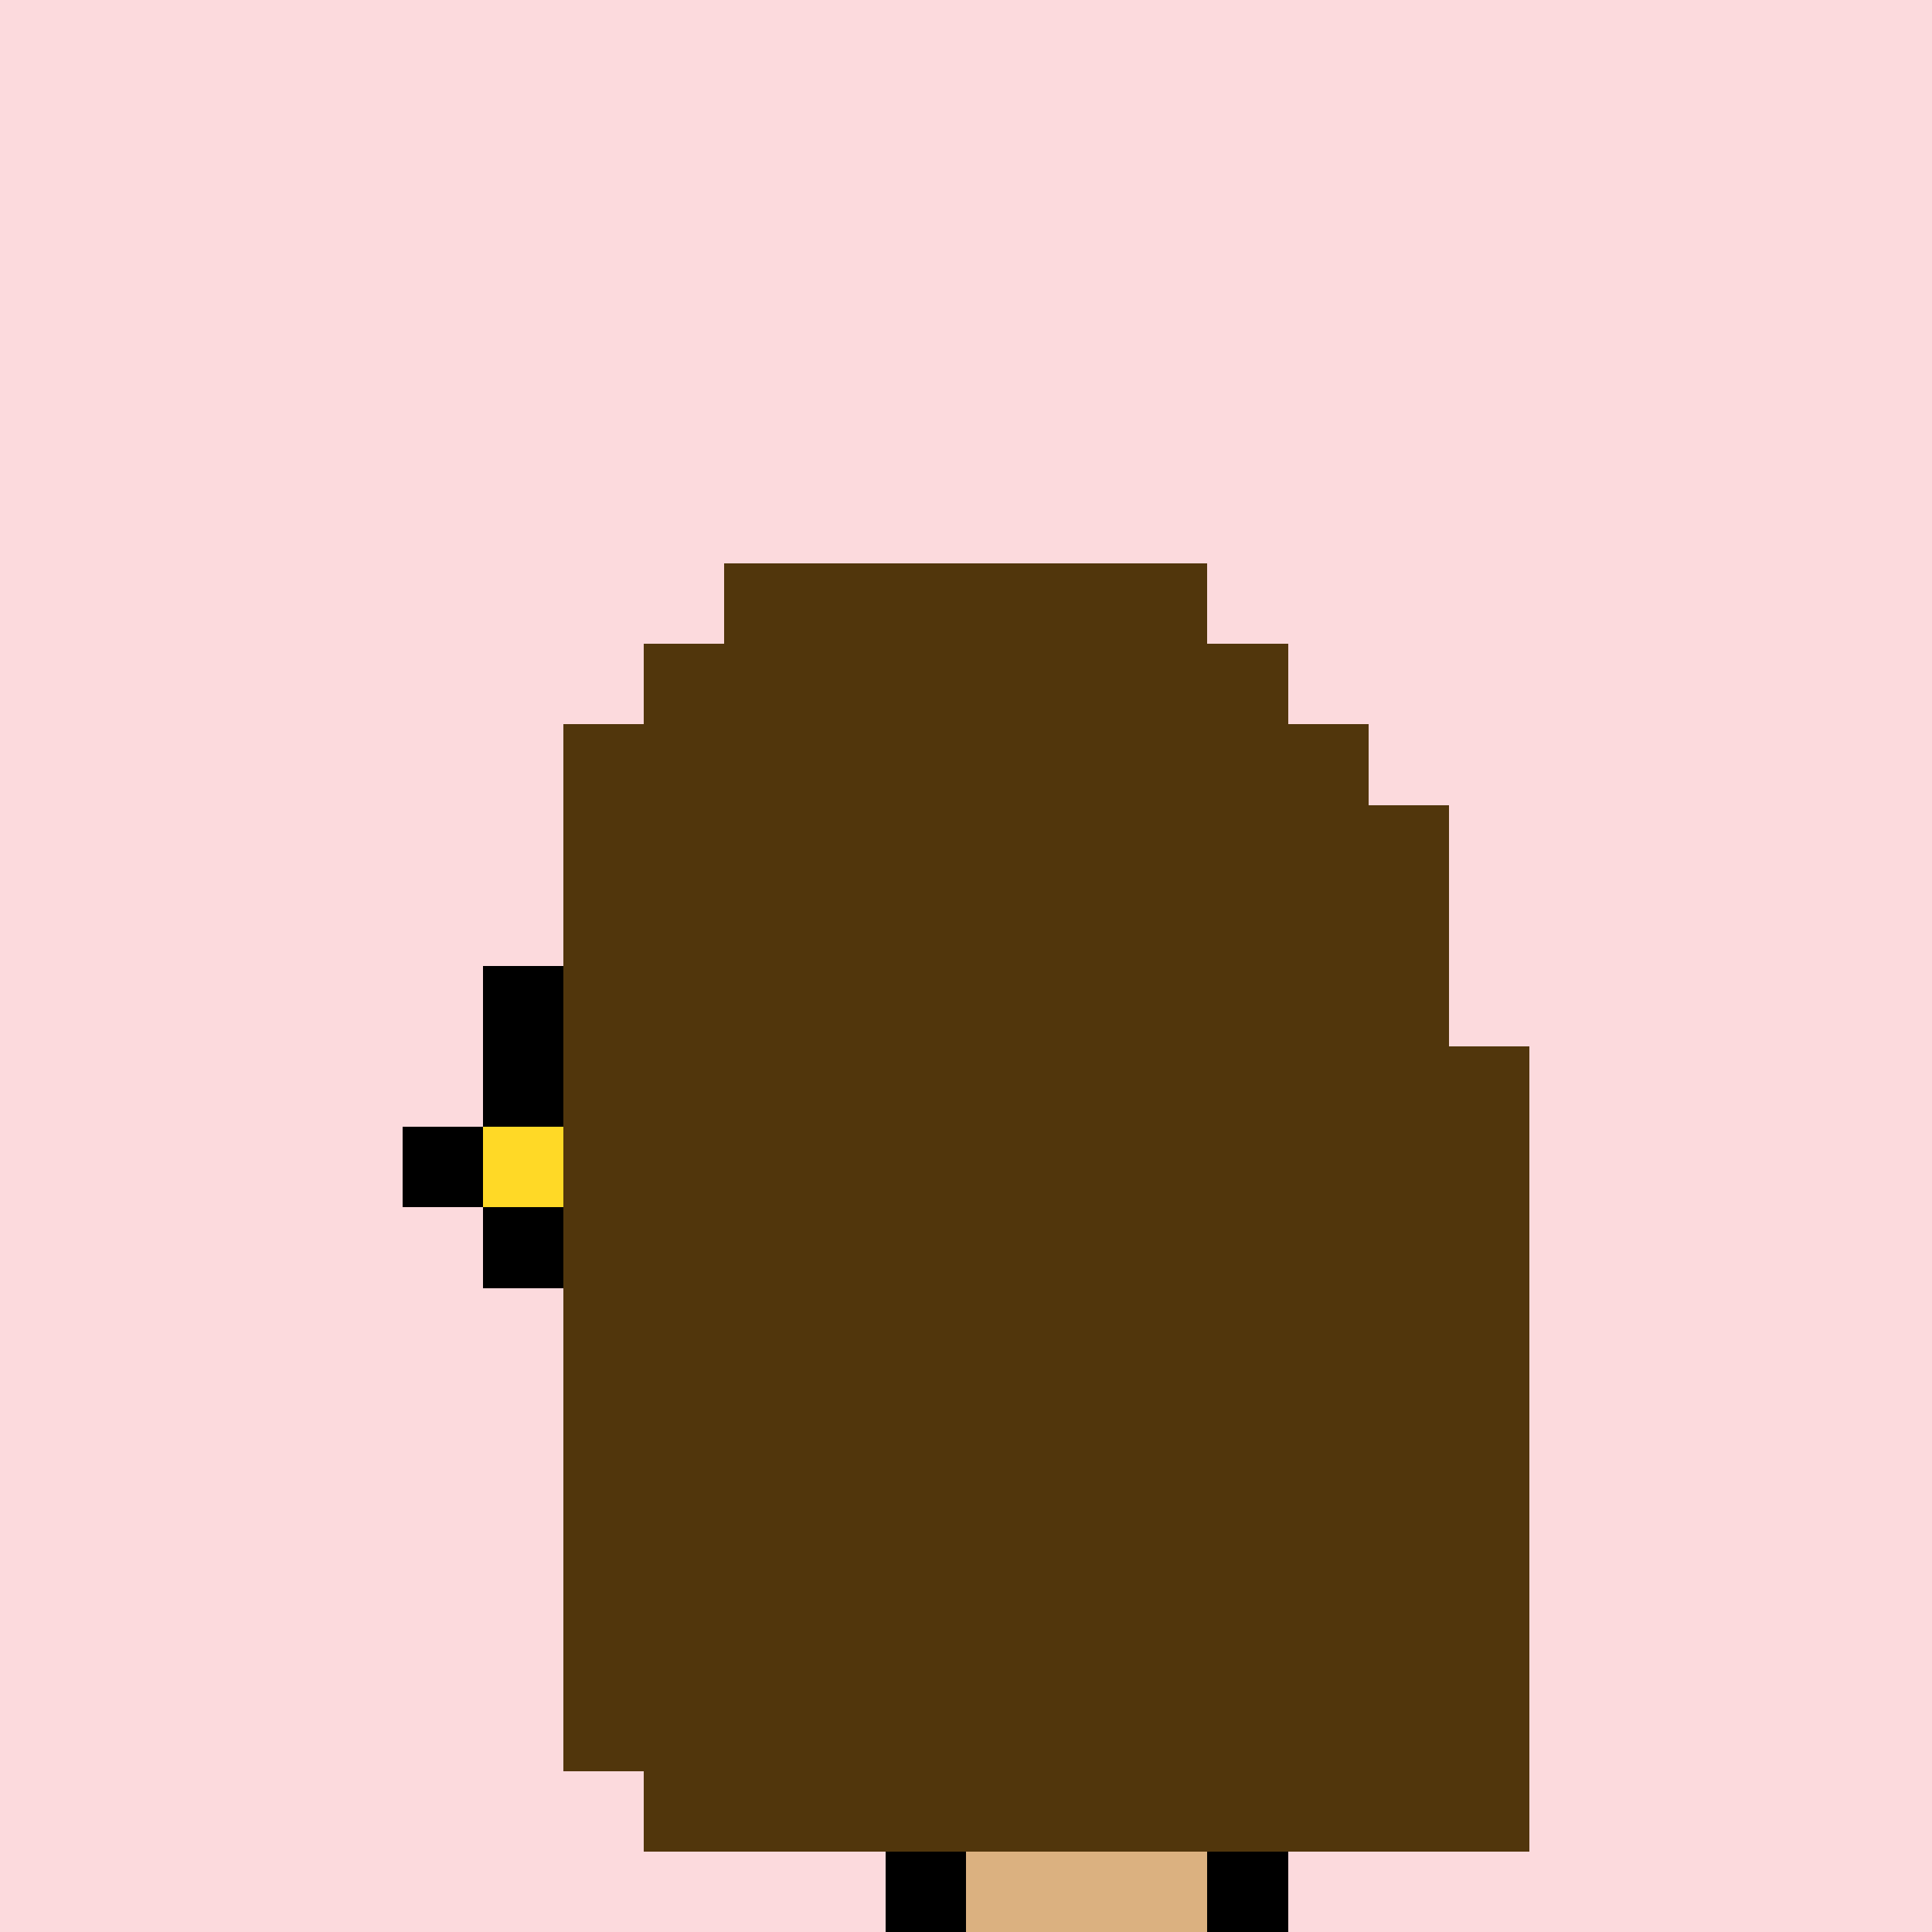 <svg xmlns='http://www.w3.org/2000/svg' viewBox='0 0 24 24' shape-rendering='crispEdges'><defs><linearGradient id='goldgradient' gradientTransform='rotate(315)'><stop offset='0%' stop-color='#d4af37' /><stop offset='25%' stop-color='#ffd700' /><stop offset='50%' stop-color='#fff8dc' /><stop offset='75%' stop-color='#ffd700' /><stop offset='100%' stop-color='#d4af37' /></linearGradient></defs><rect width='24' height='24' x='0' y='0' fill='#fcdaddff' /><rect width='1' height='1' x='9' y='7' fill='#51360cff'/><rect width='1' height='1' x='10' y='7' fill='#51360cff'/><rect width='1' height='1' x='11' y='7' fill='#51360cff'/><rect width='1' height='1' x='12' y='7' fill='#51360cff'/><rect width='1' height='1' x='13' y='7' fill='#51360cff'/><rect width='1' height='1' x='14' y='7' fill='#51360cff'/><rect width='1' height='1' x='8' y='8' fill='#51360cff'/><rect width='1' height='1' x='9' y='8' fill='#51360cff'/><rect width='1' height='1' x='10' y='8' fill='#51360cff'/><rect width='1' height='1' x='11' y='8' fill='#51360cff'/><rect width='1' height='1' x='12' y='8' fill='#51360cff'/><rect width='1' height='1' x='13' y='8' fill='#51360cff'/><rect width='1' height='1' x='14' y='8' fill='#51360cff'/><rect width='1' height='1' x='15' y='8' fill='#51360cff'/><rect width='1' height='1' x='7' y='9' fill='#51360cff'/><rect width='1' height='1' x='8' y='9' fill='#51360cff'/><rect width='1' height='1' x='9' y='9' fill='#51360cff'/><rect width='1' height='1' x='10' y='9' fill='#51360cff'/><rect width='1' height='1' x='11' y='9' fill='#51360cff'/><rect width='1' height='1' x='12' y='9' fill='#51360cff'/><rect width='1' height='1' x='13' y='9' fill='#51360cff'/><rect width='1' height='1' x='14' y='9' fill='#51360cff'/><rect width='1' height='1' x='15' y='9' fill='#51360cff'/><rect width='1' height='1' x='16' y='9' fill='#51360cff'/><rect width='1' height='1' x='7' y='10' fill='#51360cff'/><rect width='1' height='1' x='8' y='10' fill='#51360cff'/><rect width='1' height='1' x='9' y='10' fill='#51360cff'/><rect width='1' height='1' x='10' y='10' fill='#51360cff'/><rect width='1' height='1' x='11' y='10' fill='#51360cff'/><rect width='1' height='1' x='12' y='10' fill='#51360cff'/><rect width='1' height='1' x='13' y='10' fill='#51360cff'/><rect width='1' height='1' x='14' y='10' fill='#51360cff'/><rect width='1' height='1' x='15' y='10' fill='#51360cff'/><rect width='1' height='1' x='16' y='10' fill='#51360cff'/><rect width='1' height='1' x='17' y='10' fill='#51360cff'/><rect width='1' height='1' x='7' y='11' fill='#51360cff'/><rect width='1' height='1' x='8' y='11' fill='#51360cff'/><rect width='1' height='1' x='9' y='11' fill='#51360cff'/><rect width='1' height='1' x='10' y='11' fill='#51360cff'/><rect width='1' height='1' x='11' y='11' fill='#51360cff'/><rect width='1' height='1' x='12' y='11' fill='#51360cff'/><rect width='1' height='1' x='13' y='11' fill='#51360cff'/><rect width='1' height='1' x='14' y='11' fill='#51360cff'/><rect width='1' height='1' x='15' y='11' fill='#51360cff'/><rect width='1' height='1' x='16' y='11' fill='#51360cff'/><rect width='1' height='1' x='17' y='11' fill='#51360cff'/><rect width='1' height='1' x='6' y='12' fill='#000000ff'/><rect width='1' height='1' x='7' y='12' fill='#51360cff'/><rect width='1' height='1' x='8' y='12' fill='#51360cff'/><rect width='1' height='1' x='9' y='12' fill='#51360cff'/><rect width='1' height='1' x='10' y='12' fill='#51360cff'/><rect width='1' height='1' x='11' y='12' fill='#51360cff'/><rect width='1' height='1' x='12' y='12' fill='#51360cff'/><rect width='1' height='1' x='13' y='12' fill='#51360cff'/><rect width='1' height='1' x='14' y='12' fill='#51360cff'/><rect width='1' height='1' x='15' y='12' fill='#51360cff'/><rect width='1' height='1' x='16' y='12' fill='#51360cff'/><rect width='1' height='1' x='17' y='12' fill='#51360cff'/><rect width='1' height='1' x='6' y='13' fill='#000000ff'/><rect width='1' height='1' x='7' y='13' fill='#51360cff'/><rect width='1' height='1' x='8' y='13' fill='#51360cff'/><rect width='1' height='1' x='9' y='13' fill='#51360cff'/><rect width='1' height='1' x='10' y='13' fill='#51360cff'/><rect width='1' height='1' x='11' y='13' fill='#51360cff'/><rect width='1' height='1' x='12' y='13' fill='#51360cff'/><rect width='1' height='1' x='13' y='13' fill='#51360cff'/><rect width='1' height='1' x='14' y='13' fill='#51360cff'/><rect width='1' height='1' x='15' y='13' fill='#51360cff'/><rect width='1' height='1' x='16' y='13' fill='#51360cff'/><rect width='1' height='1' x='17' y='13' fill='#51360cff'/><rect width='1' height='1' x='18' y='13' fill='#51360cff'/><rect width='1' height='1' x='5' y='14' fill='#000000ff'/><rect width='1' height='1' x='6' y='14' fill='#ffd926ff'/><rect width='1' height='1' x='7' y='14' fill='#51360cff'/><rect width='1' height='1' x='8' y='14' fill='#51360cff'/><rect width='1' height='1' x='9' y='14' fill='#51360cff'/><rect width='1' height='1' x='10' y='14' fill='#51360cff'/><rect width='1' height='1' x='11' y='14' fill='#51360cff'/><rect width='1' height='1' x='12' y='14' fill='#51360cff'/><rect width='1' height='1' x='13' y='14' fill='#51360cff'/><rect width='1' height='1' x='14' y='14' fill='#51360cff'/><rect width='1' height='1' x='15' y='14' fill='#51360cff'/><rect width='1' height='1' x='16' y='14' fill='#51360cff'/><rect width='1' height='1' x='17' y='14' fill='#51360cff'/><rect width='1' height='1' x='18' y='14' fill='#51360cff'/><rect width='1' height='1' x='6' y='15' fill='#000000ff'/><rect width='1' height='1' x='7' y='15' fill='#51360cff'/><rect width='1' height='1' x='8' y='15' fill='#51360cff'/><rect width='1' height='1' x='9' y='15' fill='#51360cff'/><rect width='1' height='1' x='10' y='15' fill='#51360cff'/><rect width='1' height='1' x='11' y='15' fill='#51360cff'/><rect width='1' height='1' x='12' y='15' fill='#51360cff'/><rect width='1' height='1' x='13' y='15' fill='#51360cff'/><rect width='1' height='1' x='14' y='15' fill='#51360cff'/><rect width='1' height='1' x='15' y='15' fill='#51360cff'/><rect width='1' height='1' x='16' y='15' fill='#51360cff'/><rect width='1' height='1' x='17' y='15' fill='#51360cff'/><rect width='1' height='1' x='18' y='15' fill='#51360cff'/><rect width='1' height='1' x='7' y='16' fill='#51360cff'/><rect width='1' height='1' x='8' y='16' fill='#51360cff'/><rect width='1' height='1' x='9' y='16' fill='#51360cff'/><rect width='1' height='1' x='10' y='16' fill='#51360cff'/><rect width='1' height='1' x='11' y='16' fill='#51360cff'/><rect width='1' height='1' x='12' y='16' fill='#51360cff'/><rect width='1' height='1' x='13' y='16' fill='#51360cff'/><rect width='1' height='1' x='14' y='16' fill='#51360cff'/><rect width='1' height='1' x='15' y='16' fill='#51360cff'/><rect width='1' height='1' x='16' y='16' fill='#51360cff'/><rect width='1' height='1' x='17' y='16' fill='#51360cff'/><rect width='1' height='1' x='18' y='16' fill='#51360cff'/><rect width='1' height='1' x='7' y='17' fill='#51360cff'/><rect width='1' height='1' x='8' y='17' fill='#51360cff'/><rect width='1' height='1' x='9' y='17' fill='#51360cff'/><rect width='1' height='1' x='10' y='17' fill='#51360cff'/><rect width='1' height='1' x='11' y='17' fill='#51360cff'/><rect width='1' height='1' x='12' y='17' fill='#51360cff'/><rect width='1' height='1' x='13' y='17' fill='#51360cff'/><rect width='1' height='1' x='14' y='17' fill='#51360cff'/><rect width='1' height='1' x='15' y='17' fill='#51360cff'/><rect width='1' height='1' x='16' y='17' fill='#51360cff'/><rect width='1' height='1' x='17' y='17' fill='#51360cff'/><rect width='1' height='1' x='18' y='17' fill='#51360cff'/><rect width='1' height='1' x='7' y='18' fill='#51360cff'/><rect width='1' height='1' x='8' y='18' fill='#51360cff'/><rect width='1' height='1' x='9' y='18' fill='#51360cff'/><rect width='1' height='1' x='10' y='18' fill='#51360cff'/><rect width='1' height='1' x='11' y='18' fill='#51360cff'/><rect width='1' height='1' x='12' y='18' fill='#51360cff'/><rect width='1' height='1' x='13' y='18' fill='#51360cff'/><rect width='1' height='1' x='14' y='18' fill='#51360cff'/><rect width='1' height='1' x='15' y='18' fill='#51360cff'/><rect width='1' height='1' x='16' y='18' fill='#51360cff'/><rect width='1' height='1' x='17' y='18' fill='#51360cff'/><rect width='1' height='1' x='18' y='18' fill='#51360cff'/><rect width='1' height='1' x='7' y='19' fill='#51360cff'/><rect width='1' height='1' x='8' y='19' fill='#51360cff'/><rect width='1' height='1' x='9' y='19' fill='#51360cff'/><rect width='1' height='1' x='10' y='19' fill='#51360cff'/><rect width='1' height='1' x='11' y='19' fill='#51360cff'/><rect width='1' height='1' x='12' y='19' fill='#51360cff'/><rect width='1' height='1' x='13' y='19' fill='#51360cff'/><rect width='1' height='1' x='14' y='19' fill='#51360cff'/><rect width='1' height='1' x='15' y='19' fill='#51360cff'/><rect width='1' height='1' x='16' y='19' fill='#51360cff'/><rect width='1' height='1' x='17' y='19' fill='#51360cff'/><rect width='1' height='1' x='18' y='19' fill='#51360cff'/><rect width='1' height='1' x='7' y='20' fill='#51360cff'/><rect width='1' height='1' x='8' y='20' fill='#51360cff'/><rect width='1' height='1' x='9' y='20' fill='#51360cff'/><rect width='1' height='1' x='10' y='20' fill='#51360cff'/><rect width='1' height='1' x='11' y='20' fill='#51360cff'/><rect width='1' height='1' x='12' y='20' fill='#51360cff'/><rect width='1' height='1' x='13' y='20' fill='#51360cff'/><rect width='1' height='1' x='14' y='20' fill='#51360cff'/><rect width='1' height='1' x='15' y='20' fill='#51360cff'/><rect width='1' height='1' x='16' y='20' fill='#51360cff'/><rect width='1' height='1' x='17' y='20' fill='#51360cff'/><rect width='1' height='1' x='18' y='20' fill='#51360cff'/><rect width='1' height='1' x='7' y='21' fill='#51360cff'/><rect width='1' height='1' x='8' y='21' fill='#51360cff'/><rect width='1' height='1' x='9' y='21' fill='#51360cff'/><rect width='1' height='1' x='10' y='21' fill='#51360cff'/><rect width='1' height='1' x='11' y='21' fill='#51360cff'/><rect width='1' height='1' x='12' y='21' fill='#51360cff'/><rect width='1' height='1' x='13' y='21' fill='#51360cff'/><rect width='1' height='1' x='14' y='21' fill='#51360cff'/><rect width='1' height='1' x='15' y='21' fill='#51360cff'/><rect width='1' height='1' x='16' y='21' fill='#51360cff'/><rect width='1' height='1' x='17' y='21' fill='#51360cff'/><rect width='1' height='1' x='18' y='21' fill='#51360cff'/><rect width='1' height='1' x='8' y='22' fill='#51360cff'/><rect width='1' height='1' x='9' y='22' fill='#51360cff'/><rect width='1' height='1' x='10' y='22' fill='#51360cff'/><rect width='1' height='1' x='11' y='22' fill='#51360cff'/><rect width='1' height='1' x='12' y='22' fill='#51360cff'/><rect width='1' height='1' x='13' y='22' fill='#51360cff'/><rect width='1' height='1' x='14' y='22' fill='#51360cff'/><rect width='1' height='1' x='15' y='22' fill='#51360cff'/><rect width='1' height='1' x='16' y='22' fill='#51360cff'/><rect width='1' height='1' x='17' y='22' fill='#51360cff'/><rect width='1' height='1' x='18' y='22' fill='#51360cff'/><rect width='1' height='1' x='11' y='23' fill='#000000ff'/><rect width='1' height='1' x='12' y='23' fill='#dbb180ff'/><rect width='1' height='1' x='13' y='23' fill='#dbb180ff'/><rect width='1' height='1' x='14' y='23' fill='#dbb180ff'/><rect width='1' height='1' x='15' y='23' fill='#000000ff'/></svg>